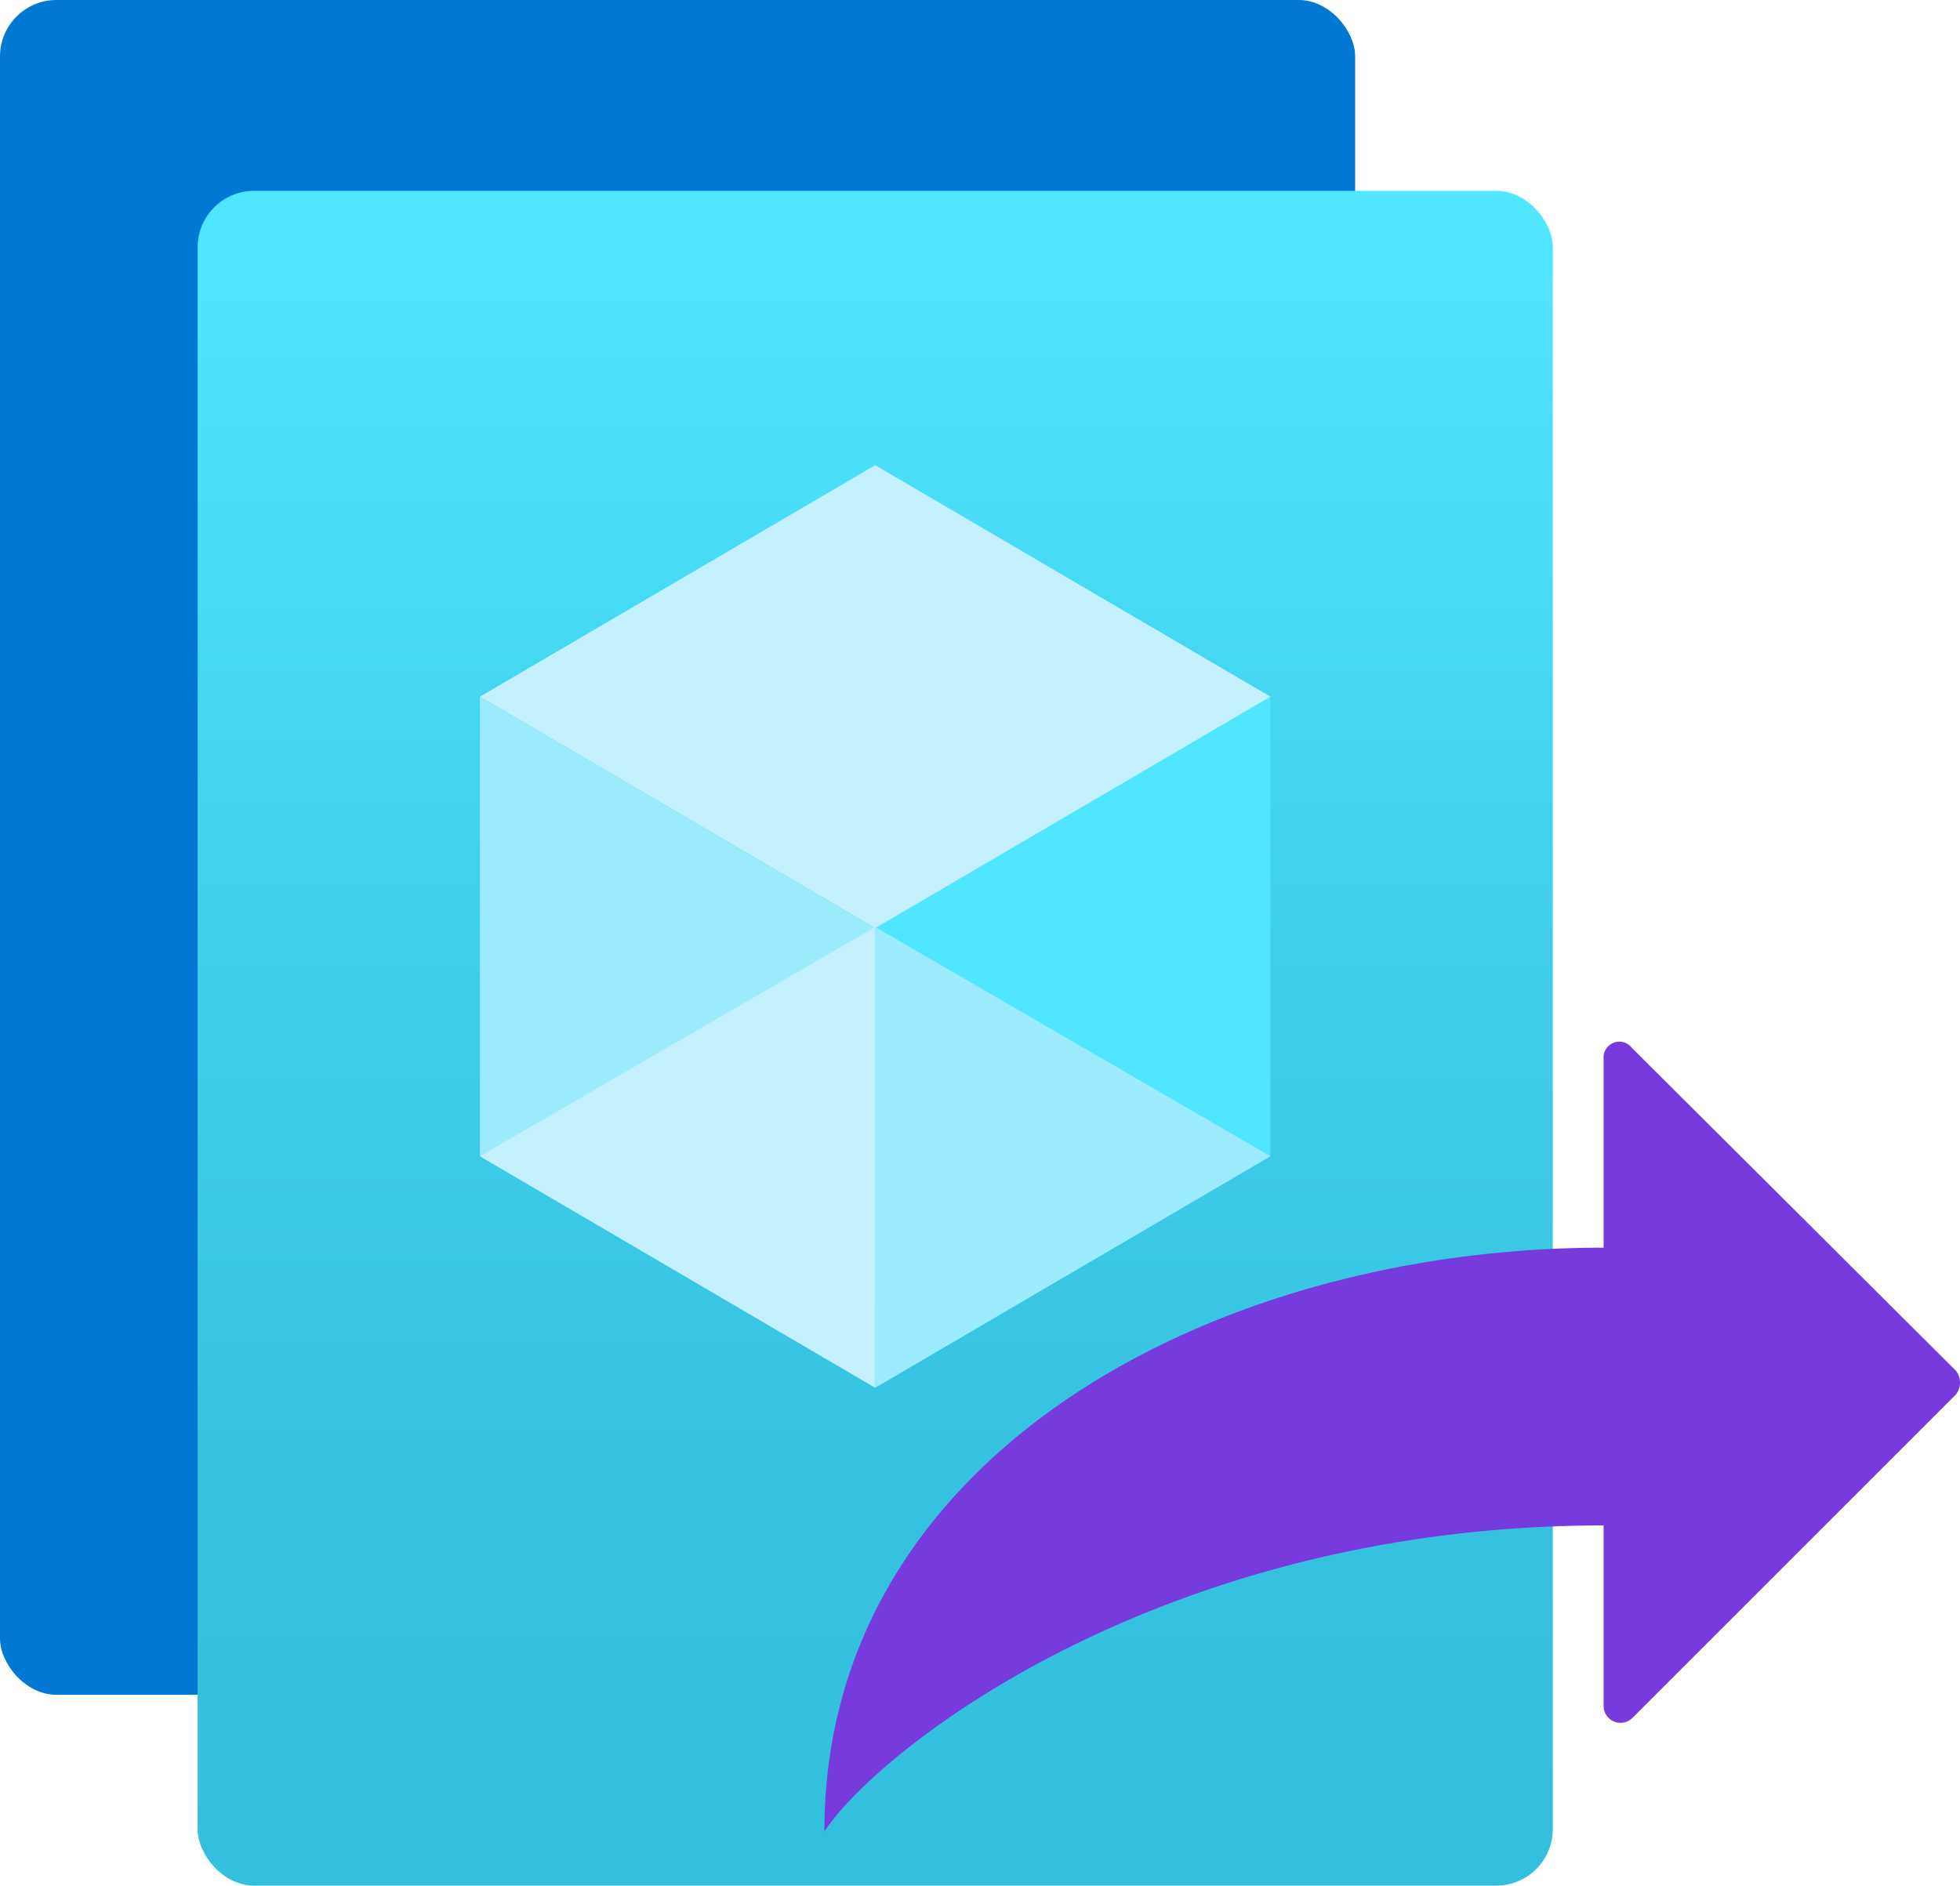 <?xml version="1.0" encoding="UTF-8" standalone="no"?>
<svg
   xmlns:dc="http://purl.org/dc/elements/1.1/"
   xmlns:cc="http://creativecommons.org/ns#"
   xmlns:rdf="http://www.w3.org/1999/02/22-rdf-syntax-ns#"
   xmlns:svg="http://www.w3.org/2000/svg"
   xmlns="http://www.w3.org/2000/svg"
   xmlns:sodipodi="http://sodipodi.sourceforge.net/DTD/sodipodi-0.dtd"
   xmlns:inkscape="http://www.inkscape.org/namespaces/inkscape"
   id="bb2d57d4-5ea9-40a5-8b0e-1677a54e28a5"
   width="17.356"
   height="16.7"
   viewBox="0 0 17.356 16.7"
   version="1.1"
   sodipodi:docname="Image_Versions.svg"
   inkscape:version="0.92.3 (2405546, 2018-03-11)">
  <sodipodi:namedview
     pagecolor="#ffffff"
     bordercolor="#666666"
     borderopacity="1"
     objecttolerance="10"
     gridtolerance="10"
     guidetolerance="10"
     inkscape:pageopacity="0"
     inkscape:pageshadow="2"
     inkscape:window-width="1920"
     inkscape:window-height="1017"
     id="namedview6991"
     showgrid="false"
     fit-margin-top="0"
     fit-margin-left="0"
     fit-margin-right="0"
     fit-margin-bottom="0"
     inkscape:zoom="48.111111"
     inkscape:cx="8.68"
     inkscape:cy="8.3500001"
     inkscape:window-x="-8"
     inkscape:window-y="-8"
     inkscape:window-maximized="1"
     inkscape:current-layer="bb2d57d4-5ea9-40a5-8b0e-1677a54e28a5" />
  <defs
     id="defs6964">
    <linearGradient
       id="f1f6faa7-ad54-4b4c-a870-89c001f694fd"
       x1="8.07"
       y1="17.35"
       x2="8.07"
       y2="2.34"
       gradientUnits="userSpaceOnUse"
       gradientTransform="translate(0.32,0.65)">
      <stop
         offset="0"
         stop-color="#32bedd"
         id="stop6955" />
      <stop
         offset="0.3"
         stop-color="#36c3e1"
         id="stop6957" />
      <stop
         offset="0.67"
         stop-color="#41d2ee"
         id="stop6959" />
      <stop
         offset="1"
         stop-color="#50e6ff"
         id="stop6961" />
    </linearGradient>
  </defs>
  <title
     id="title6966">Icon-compute-38</title>
  <g
     id="g6986"
     transform="translate(-0.32,-0.65)">
    <rect
       x="0.32"
       y="0.65"
       width="12"
       height="15.01"
       rx="0.5"
       id="rect6968"
       style="fill:#0078d4" />
    <rect
       x="2.07"
       y="2.34"
       width="12"
       height="15.01"
       rx="0.5"
       id="rect6970"
       style="fill:url(#f1f6faa7-ad54-4b4c-a870-89c001f694fd)" />
    <path
       d="M 17.64,12.79 14.77,9.93 a 0.14,0.14 0 0 0 -0.25,0.1 v 1.67 c -3.45,0 -6.9,1.84 -6.9,5.17 0.49,-0.74 3,-2.71 6.9,-2.71 v 1.6 a 0.15,0.15 0 0 0 0.25,0.11 L 17.64,13 a 0.17,0.17 0 0 0 0,-0.21 z"
       id="path6972"
       inkscape:connector-curvature="0"
       style="fill:#773adc" />
    <g
       id="g6984">
      <polygon
         points="8.07,12.94 8.07,8.86 11.57,6.82 11.57,10.89 "
         id="polygon6974"
         style="fill:#50e6ff" />
      <polygon
         points="4.57,6.82 8.07,4.77 11.57,6.82 8.07,8.87 "
         id="polygon6976"
         style="fill:#c3f1ff" />
      <polygon
         points="4.57,10.89 4.57,6.82 8.07,8.87 8.07,12.94 "
         id="polygon6978"
         style="fill:#9cebff" />
      <polygon
         points="8.07,12.94 4.57,10.89 8.07,8.86 "
         id="polygon6980"
         style="fill:#c3f1ff" />
      <polygon
         points="8.07,12.94 11.57,10.89 8.07,8.86 "
         id="polygon6982"
         style="fill:#9cebff" />
    </g>
  </g>
</svg>
